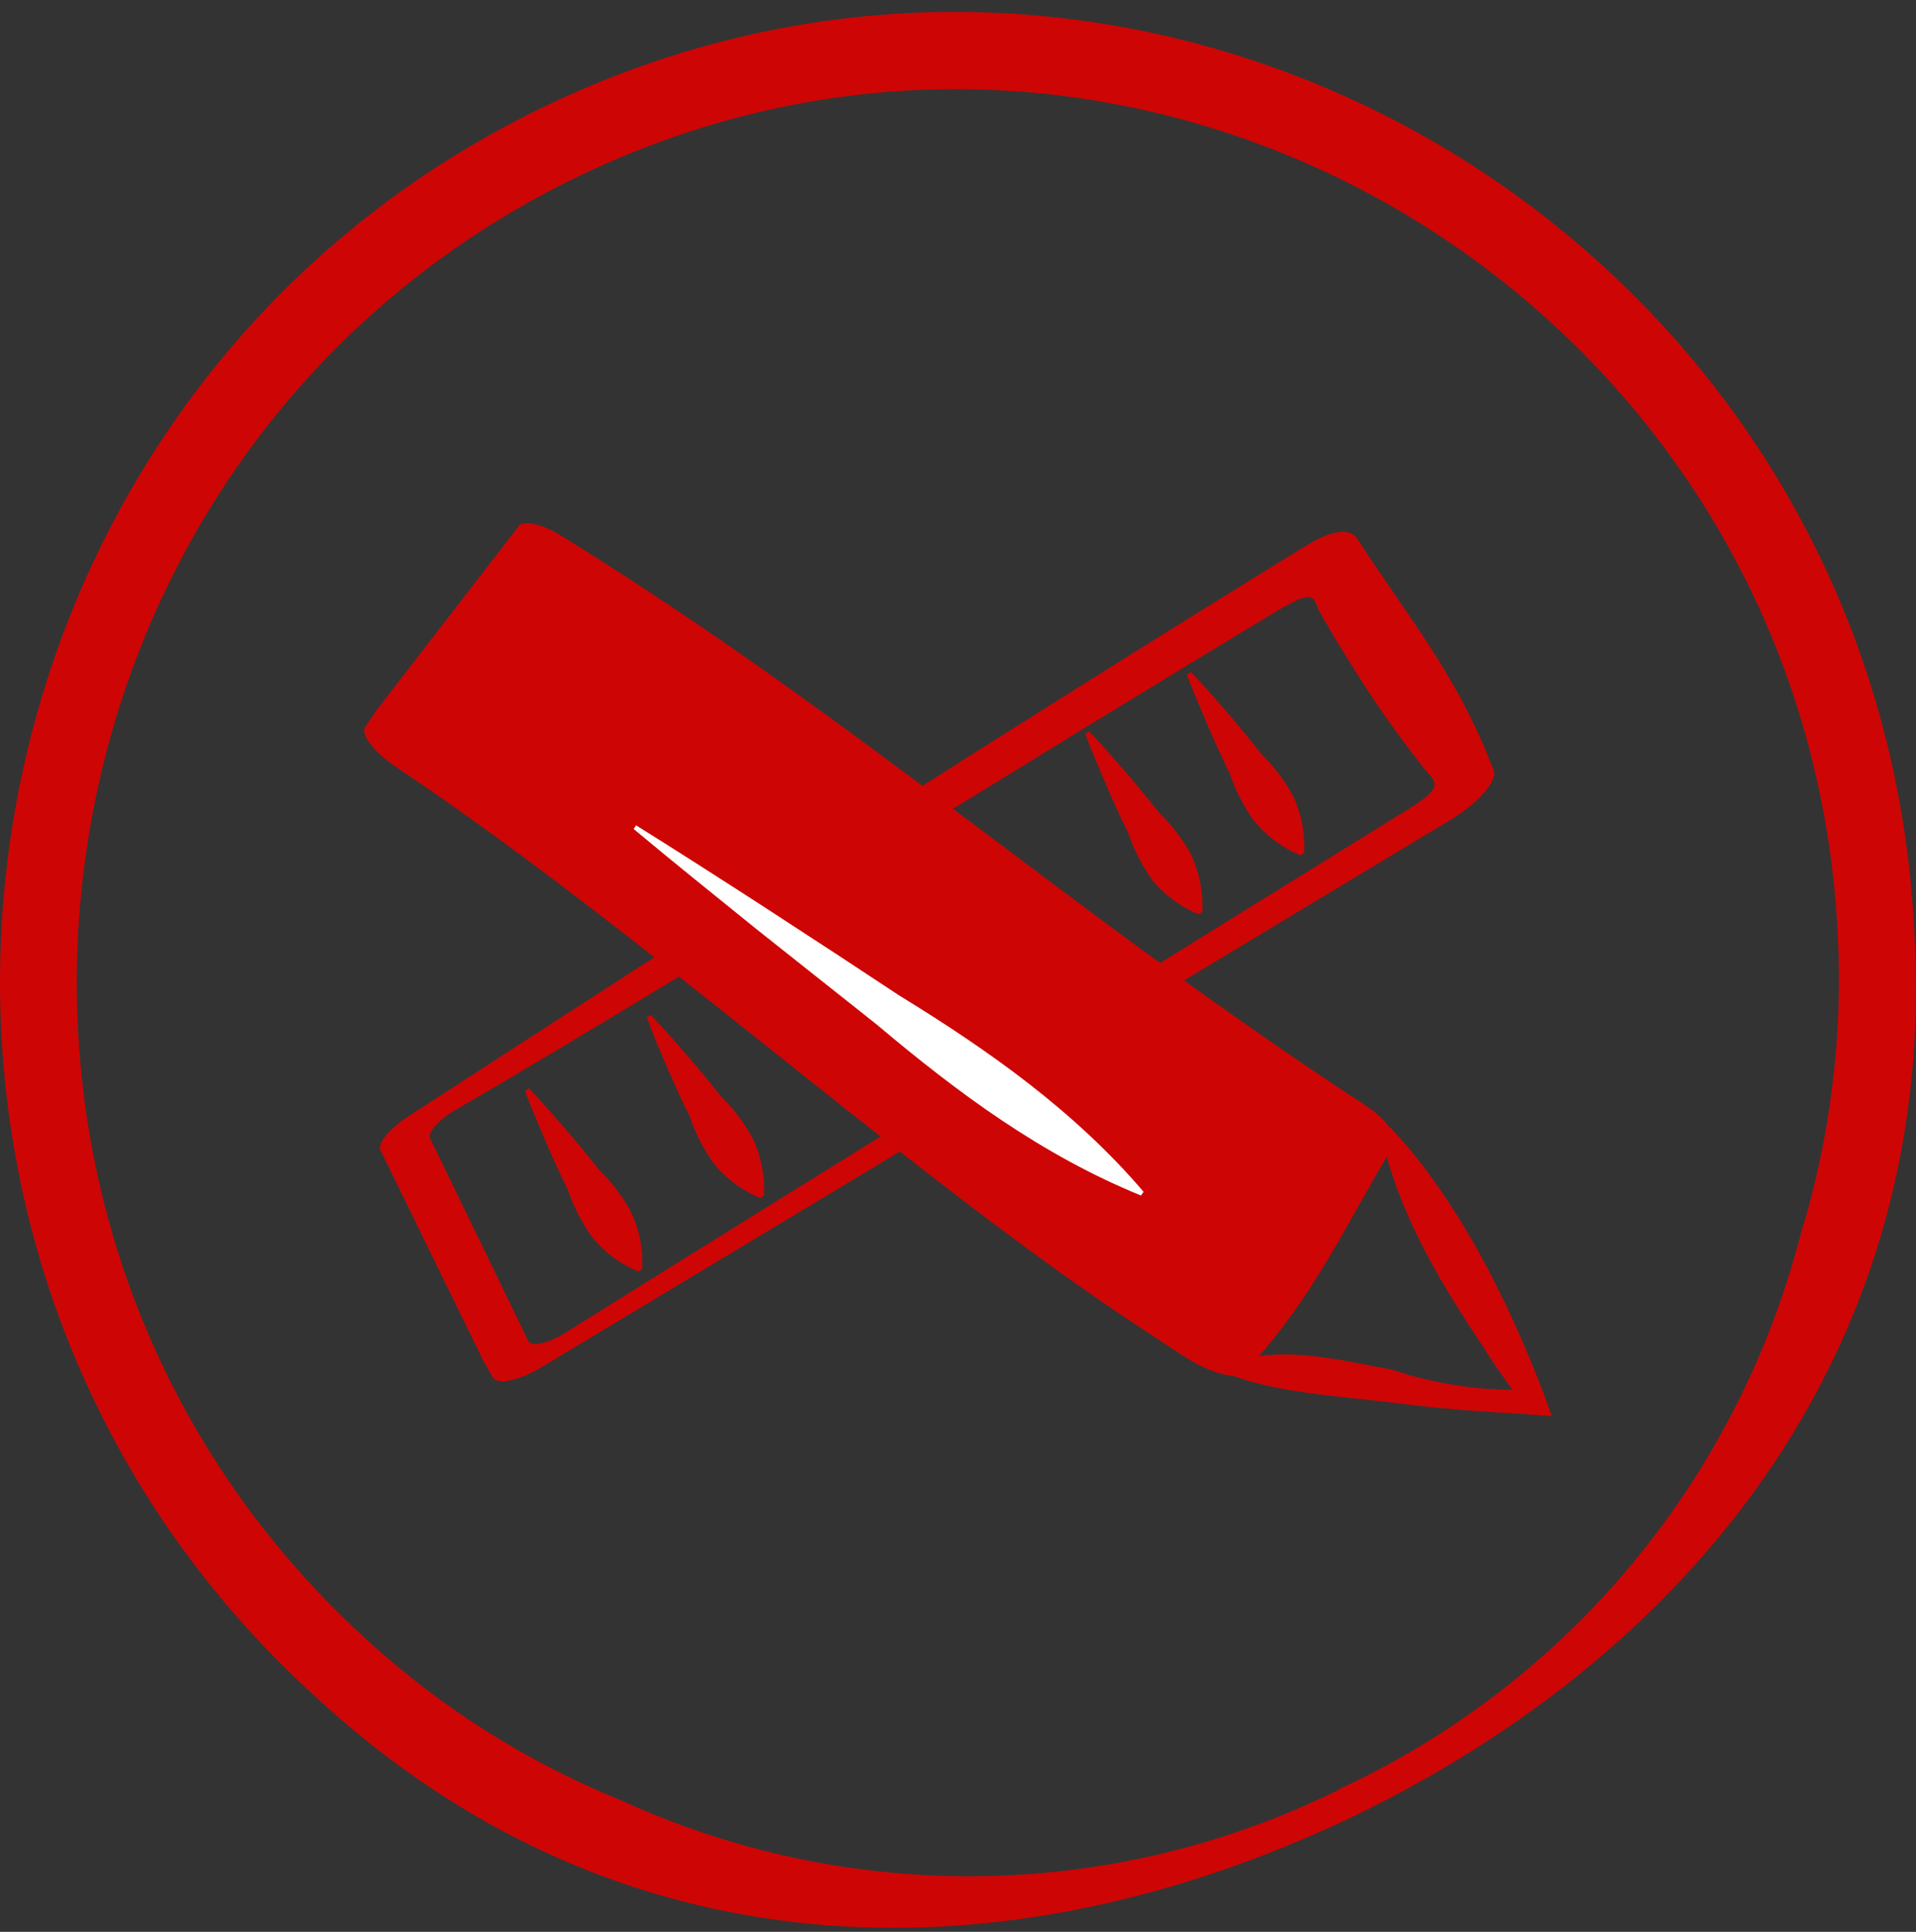 <svg width="120" height="121" viewBox="0 0 120 121" fill="none" xmlns="http://www.w3.org/2000/svg">
<rect x="0" y="0" width="120" height="121" fill="#333333" stroke="none"/>
<path d="M93.307 47.659C91.214 42.283 88.094 38.485 84.983 33.719C84.59 33.128 83.553 33.099 81.786 34.184C63.208 45.625 43.824 58.073 25.544 69.94C24.354 70.715 23.624 71.626 23.835 72.062L30.277 85.246L30.863 86.273C31.151 86.767 32.514 86.477 33.945 85.614C49.489 76.256 72.992 62.123 87.575 53.317L90.801 51.379C92.635 50.275 93.845 48.861 93.538 48.192L93.307 47.659ZM80.519 37.972C82.506 36.781 82.266 37.681 82.669 38.369C83.629 40.045 84.647 41.702 85.713 43.329C86.779 44.957 87.979 46.594 89.227 48.173C89.774 48.861 90.6 49.2 88.42 50.546C74.019 59.468 48.529 75.268 35.395 83.483C34.367 84.123 33.35 84.365 33.11 84.035L26.955 71.335C26.715 70.996 27.407 70.182 28.463 69.562C44.717 60.069 64.226 47.727 80.519 37.943V37.972Z" fill="#CE0505"/>
<path d="M40.768 63.576C42.304 65.223 43.773 66.918 45.165 68.681C45.963 69.466 46.64 70.367 47.172 71.355C47.675 72.459 47.909 73.668 47.853 74.881L47.604 75.036C46.486 74.573 45.498 73.841 44.724 72.905C44.067 71.995 43.552 70.989 43.197 69.921C42.707 68.953 42.237 67.897 41.786 66.86C41.334 65.824 40.902 64.797 40.509 63.731L40.749 63.576H40.768Z" fill="#CE0505"/>
<path d="M33.144 68.177C34.671 69.824 36.14 71.519 37.532 73.282C38.333 74.066 39.013 74.968 39.548 75.956C40.053 77.059 40.283 78.269 40.22 79.482L39.98 79.637C38.861 79.176 37.872 78.444 37.1 77.506C36.44 76.596 35.922 75.59 35.564 74.522C35.084 73.553 34.604 72.497 34.162 71.461C33.72 70.424 33.279 69.397 32.876 68.332L33.125 68.177H33.144Z" fill="#CE0505"/>
<path d="M47.854 59.013C49.381 60.66 50.859 62.364 52.242 64.128C53.047 64.908 53.727 65.81 54.258 66.801C54.763 67.904 54.994 69.114 54.93 70.328L54.69 70.483C53.577 70.01 52.591 69.28 51.81 68.351C51.15 67.442 50.632 66.435 50.274 65.368C49.794 64.399 49.314 63.343 48.872 62.306C48.43 61.27 47.989 60.233 47.585 59.168L47.835 59.013H47.854Z" fill="#CE0505"/>
<path d="M74.601 42.099C76.127 43.745 77.606 45.45 78.989 47.214C79.79 47.998 80.469 48.899 81.005 49.887C81.51 50.99 81.741 52.2 81.677 53.413L81.437 53.568C80.319 53.105 79.331 52.373 78.556 51.437C77.897 50.528 77.379 49.521 77.02 48.453C76.54 47.485 76.06 46.429 75.618 45.392C75.177 44.356 74.735 43.329 74.332 42.254L74.582 42.099H74.601Z" fill="#CE0505"/>
<path d="M68.218 45.809C69.754 47.455 71.22 49.16 72.616 50.923C73.416 51.705 74.095 52.603 74.632 53.587C75.126 54.694 75.356 55.901 75.304 57.114L75.064 57.269C73.949 56.804 72.962 56.077 72.183 55.147C71.532 54.234 71.018 53.228 70.657 52.163C70.167 51.195 69.697 50.139 69.255 49.102C68.814 48.066 68.362 47.029 67.969 45.964L68.209 45.809H68.218Z" fill="#CE0505"/>
<path d="M55.267 54.179C56.803 55.826 58.269 57.531 59.664 59.294C60.464 60.075 61.144 60.973 61.68 61.958C62.179 63.062 62.41 64.271 62.352 65.484L62.112 65.639C60.998 65.174 60.01 64.447 59.232 63.517C58.581 62.604 58.066 61.598 57.705 60.534C57.216 59.565 56.745 58.509 56.304 57.472C55.862 56.436 55.411 55.399 55.017 54.334L55.257 54.179H55.267Z" fill="#CE0505"/>
<path d="M78.361 85.479C82.249 81.236 84.284 76.76 87.193 71.858C87.549 71.248 87.126 70.289 85.388 69.146C67.147 57.23 53.706 45.015 35.147 33.555C33.937 32.799 32.804 32.586 32.507 32.925L23.53 44.55L22.877 45.519C22.56 45.993 23.415 47.107 24.797 48.037C39.899 58.102 56.634 73.321 70.814 82.757L73.973 84.84C75.759 86.021 77.544 86.506 78.015 85.934L78.361 85.479Z" fill="#CE0505"/>
<path d="M39.826 51.688C44.627 54.672 51.51 59.167 56.311 62.345C61.927 65.793 67.266 69.552 71.624 74.647L71.461 74.88C65.278 72.361 60.026 68.486 54.976 64.224L47.296 58.13C44.751 56.067 42.198 54.023 39.682 51.921L39.845 51.688H39.826Z" fill="white"/>
<path d="M78.258 85.023C81.311 84.471 84.134 85.246 87.158 85.779C90.063 86.758 93.125 87.178 96.183 87.019L95.511 88.046C94.557 86.855 93.673 85.61 92.861 84.316C90.317 80.499 87.946 76.566 86.755 72.11L87.053 70.599C91.287 75.045 94.541 81.632 96.711 87.367L97.191 88.695C95.271 88.53 93.821 88.491 91.536 88.307C90.029 88.191 88.656 88.026 86.966 87.823C83.923 87.455 79.843 87.222 76.953 86.069L78.047 85.75L78.258 85.023Z" fill="#CE0505"/>
<path d="M84.663 113.814C62.418 124.392 38.473 123.617 19.723 106.238C-11.96 77.418 -4.28 25.039 34.22 6.613C72.72 -11.812 117.748 15.284 119.889 58.247C121.435 83.744 106.726 103.177 84.663 113.814ZM83.847 112.07C90.912 108.811 97.171 104.008 102.171 98.008C107.171 92.008 110.786 84.962 112.755 77.379C114.639 71.272 115.432 64.876 115.098 58.489C113.13 18.974 71.692 -6.019 36.275 11.021C0.857 28.061 -6.171 76.159 22.939 102.673C27.633 106.974 33.05 110.395 38.934 112.777C46.007 116.012 53.701 117.628 61.466 117.511C69.23 117.394 76.873 115.546 83.847 112.099V112.07Z" fill="#CE0505"/>
</svg>
